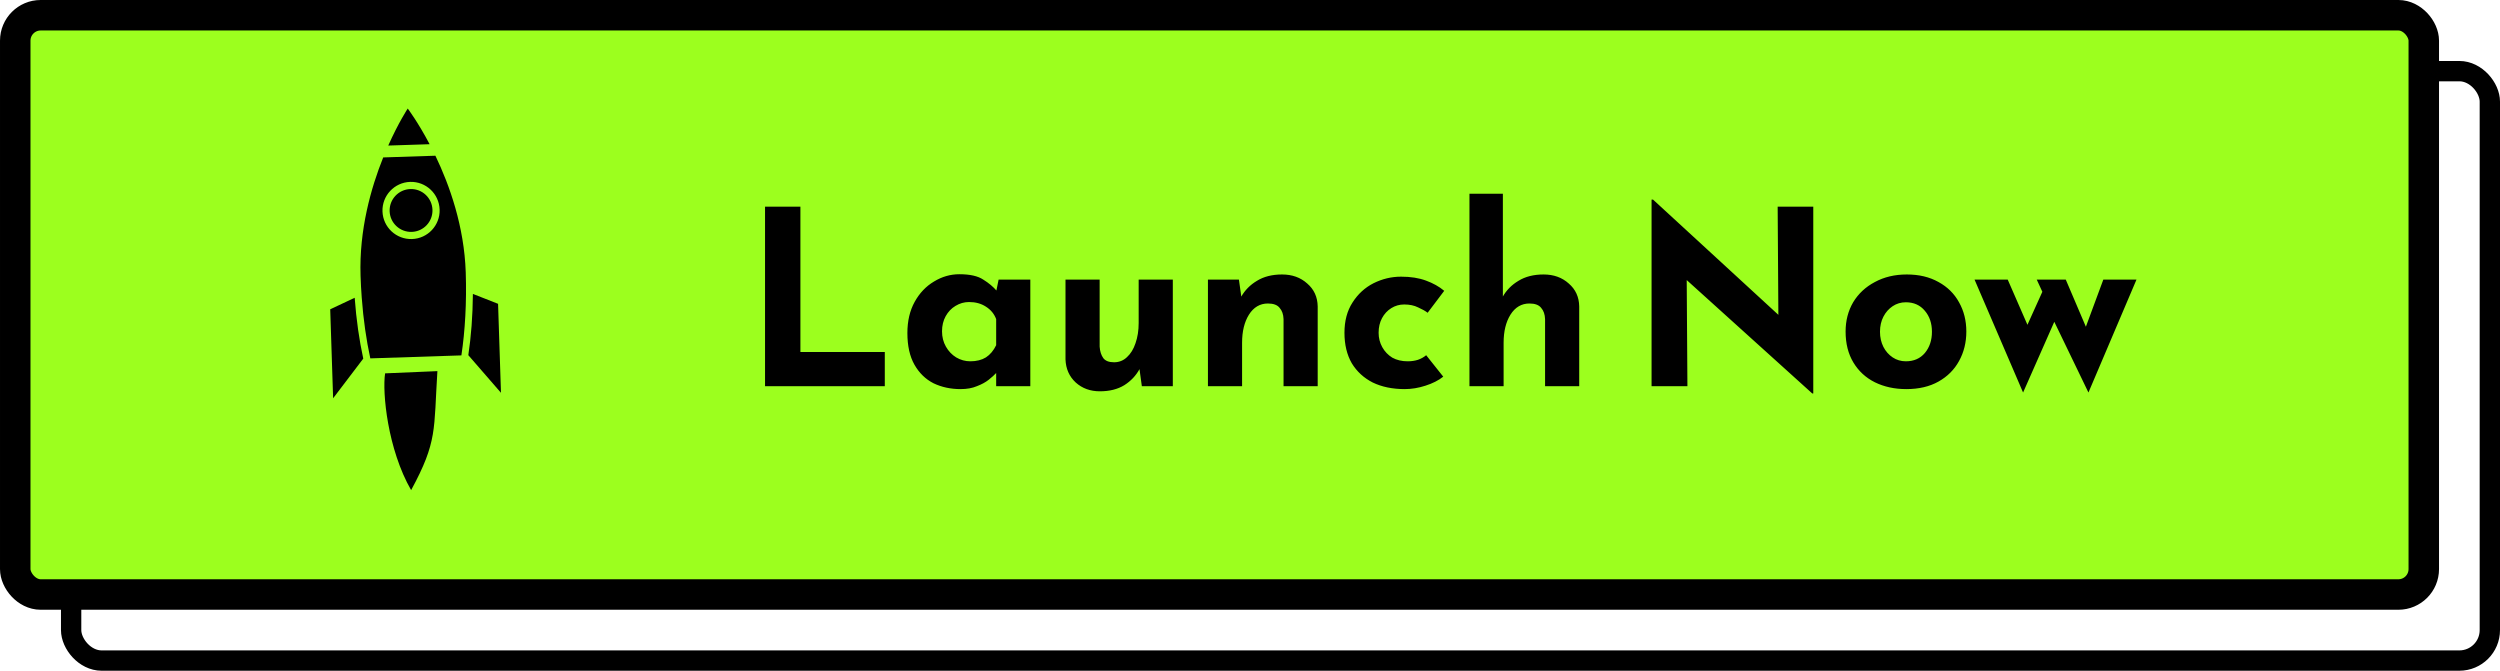 <svg width="246" height="66" viewBox="0 0 246 66" fill="none" xmlns="http://www.w3.org/2000/svg">
<rect x="7" y="7" width="238" height="58" rx="3" stroke="black" stroke-width="2"/>
<rect x="1.5" y="1.5" width="237" height="57" rx="2.5" fill="#9CFF1E" stroke="black" stroke-width="3"/>
<path d="M75.28 20.336H78.76V34.64H87.064V38H75.28V20.336ZM94.519 38.288C93.543 38.288 92.655 38.096 91.855 37.712C91.071 37.312 90.447 36.704 89.983 35.888C89.519 35.072 89.287 34.032 89.287 32.768C89.287 31.584 89.527 30.56 90.007 29.696C90.487 28.832 91.119 28.168 91.903 27.704C92.687 27.224 93.519 26.984 94.399 26.984C95.439 26.984 96.223 27.16 96.751 27.512C97.295 27.848 97.743 28.224 98.095 28.64L97.951 29.048L98.263 27.512H101.383V38H98.023V35.72L98.287 36.44C98.255 36.44 98.159 36.536 97.999 36.728C97.839 36.904 97.599 37.12 97.279 37.376C96.975 37.616 96.591 37.824 96.127 38C95.679 38.192 95.143 38.288 94.519 38.288ZM95.479 35.552C96.087 35.552 96.599 35.424 97.015 35.168C97.431 34.896 97.767 34.496 98.023 33.968V31.4C97.831 30.888 97.495 30.48 97.015 30.176C96.551 29.872 95.999 29.72 95.359 29.72C94.879 29.72 94.431 29.848 94.015 30.104C93.615 30.344 93.295 30.68 93.055 31.112C92.815 31.544 92.695 32.04 92.695 32.6C92.695 33.16 92.823 33.664 93.079 34.112C93.335 34.56 93.671 34.912 94.087 35.168C94.519 35.424 94.983 35.552 95.479 35.552ZM108.229 38.504C107.285 38.504 106.493 38.216 105.853 37.64C105.213 37.048 104.877 36.288 104.845 35.36V27.512H108.205V34.112C108.237 34.576 108.357 34.952 108.565 35.24C108.773 35.512 109.125 35.648 109.621 35.648C110.117 35.648 110.541 35.48 110.893 35.144C111.261 34.808 111.541 34.352 111.733 33.776C111.941 33.184 112.045 32.52 112.045 31.784V27.512H115.405V38H112.357L112.093 36.08L112.141 36.296C111.789 36.952 111.285 37.488 110.629 37.904C109.973 38.304 109.173 38.504 108.229 38.504ZM121.909 27.512L122.173 29.384L122.125 29.216C122.493 28.56 123.013 28.032 123.685 27.632C124.357 27.216 125.181 27.008 126.157 27.008C127.149 27.008 127.973 27.304 128.629 27.896C129.301 28.472 129.645 29.224 129.661 30.152V38H126.301V31.4C126.285 30.936 126.157 30.568 125.917 30.296C125.693 30.008 125.309 29.864 124.765 29.864C123.981 29.864 123.357 30.232 122.893 30.968C122.445 31.688 122.221 32.608 122.221 33.728V38H118.861V27.512H121.909ZM142.015 37.064C141.551 37.432 140.967 37.728 140.263 37.952C139.575 38.176 138.895 38.288 138.223 38.288C137.023 38.288 135.975 38.072 135.079 37.64C134.199 37.192 133.511 36.56 133.015 35.744C132.535 34.912 132.295 33.912 132.295 32.744C132.295 31.576 132.559 30.584 133.087 29.768C133.615 28.936 134.303 28.304 135.151 27.872C136.015 27.44 136.919 27.224 137.863 27.224C138.807 27.224 139.623 27.352 140.311 27.608C141.015 27.864 141.615 28.2 142.111 28.616L140.479 30.776C140.255 30.6 139.943 30.424 139.543 30.248C139.159 30.056 138.703 29.96 138.175 29.96C137.711 29.96 137.287 30.08 136.903 30.32C136.519 30.56 136.215 30.888 135.991 31.304C135.767 31.72 135.655 32.2 135.655 32.744C135.655 33.256 135.775 33.728 136.015 34.16C136.255 34.592 136.583 34.936 136.999 35.192C137.431 35.432 137.935 35.552 138.511 35.552C138.879 35.552 139.215 35.504 139.519 35.408C139.839 35.296 140.111 35.144 140.335 34.952L142.015 37.064ZM144.595 38V19.064H147.883V29.624L147.859 29.216C148.227 28.56 148.747 28.032 149.419 27.632C150.091 27.216 150.915 27.008 151.891 27.008C152.883 27.008 153.707 27.304 154.363 27.896C155.035 28.472 155.379 29.224 155.395 30.152V38H152.035V31.4C152.019 30.936 151.891 30.568 151.651 30.296C151.427 30.008 151.043 29.864 150.499 29.864C149.715 29.864 149.091 30.232 148.627 30.968C148.179 31.688 147.955 32.608 147.955 33.728V38H144.595ZM178.33 38.72L164.938 26.624L165.97 27.2L166.042 38H162.514V19.64H162.658L175.762 31.688L174.994 31.352L174.922 20.336H178.426V38.72H178.33ZM181.607 32.624C181.607 31.552 181.855 30.592 182.351 29.744C182.863 28.896 183.575 28.232 184.487 27.752C185.399 27.256 186.447 27.008 187.631 27.008C188.831 27.008 189.871 27.256 190.751 27.752C191.631 28.232 192.303 28.896 192.767 29.744C193.247 30.592 193.487 31.552 193.487 32.624C193.487 33.696 193.247 34.664 192.767 35.528C192.303 36.376 191.631 37.048 190.751 37.544C189.871 38.04 188.815 38.288 187.583 38.288C186.431 38.288 185.399 38.064 184.487 37.616C183.591 37.168 182.887 36.52 182.375 35.672C181.863 34.824 181.607 33.808 181.607 32.624ZM184.991 32.648C184.991 33.192 185.103 33.688 185.327 34.136C185.551 34.568 185.855 34.912 186.239 35.168C186.623 35.424 187.055 35.552 187.535 35.552C188.319 35.552 188.943 35.28 189.407 34.736C189.871 34.176 190.103 33.48 190.103 32.648C190.103 31.816 189.871 31.128 189.407 30.584C188.943 30.024 188.319 29.744 187.535 29.744C187.055 29.744 186.623 29.872 186.239 30.128C185.855 30.384 185.551 30.728 185.327 31.16C185.103 31.592 184.991 32.088 184.991 32.648ZM203.271 27.512L205.575 32.912L204.951 32.96L206.967 27.512H210.231L205.503 38.624L202.143 31.664L199.071 38.624L194.295 27.512H197.559L200.103 33.344L198.951 33.176L200.967 28.712L200.415 27.512H203.271Z" fill="black"/>
<path d="M37.894 36.738L43.04 36.519C42.673 42.328 43.06 43.422 40.455 48.23C38.139 44.201 37.605 38.616 37.894 36.738Z" fill="black"/>
<g style="mix-blend-mode:plus-darker">
<path d="M42.844 15.323L37.708 15.491C36.505 18.485 35.331 22.618 35.479 27.141C35.502 27.854 35.54 28.567 35.594 29.278C35.753 31.441 36.046 33.465 36.438 35.264L45.401 34.971C45.764 32.561 45.926 29.774 45.829 26.803C45.681 22.28 44.24 18.232 42.844 15.323ZM40.541 23.522C38.989 23.573 37.686 22.356 37.636 20.804C37.585 19.252 38.805 17.949 40.357 17.898C41.91 17.848 43.208 19.068 43.259 20.62C43.31 22.173 42.093 23.471 40.541 23.522ZM40.121 10.68C40.121 10.68 39.218 12.049 38.203 14.323L42.274 14.19C41.112 11.987 40.121 10.68 40.121 10.68ZM42.555 20.643C42.593 21.806 41.681 22.78 40.517 22.818C39.354 22.856 38.377 21.944 38.34 20.78C38.301 19.617 39.216 18.641 40.38 18.602C41.544 18.564 42.517 19.479 42.555 20.643ZM32.779 39.19L32.493 30.435L34.901 29.301C35.06 31.464 35.352 33.488 35.745 35.287L32.779 39.19ZM46.082 34.949C46.356 33.129 46.516 31.09 46.533 28.921L49.01 29.895L49.296 38.651L46.082 34.949Z" fill="black"/>
</g>
</svg>
